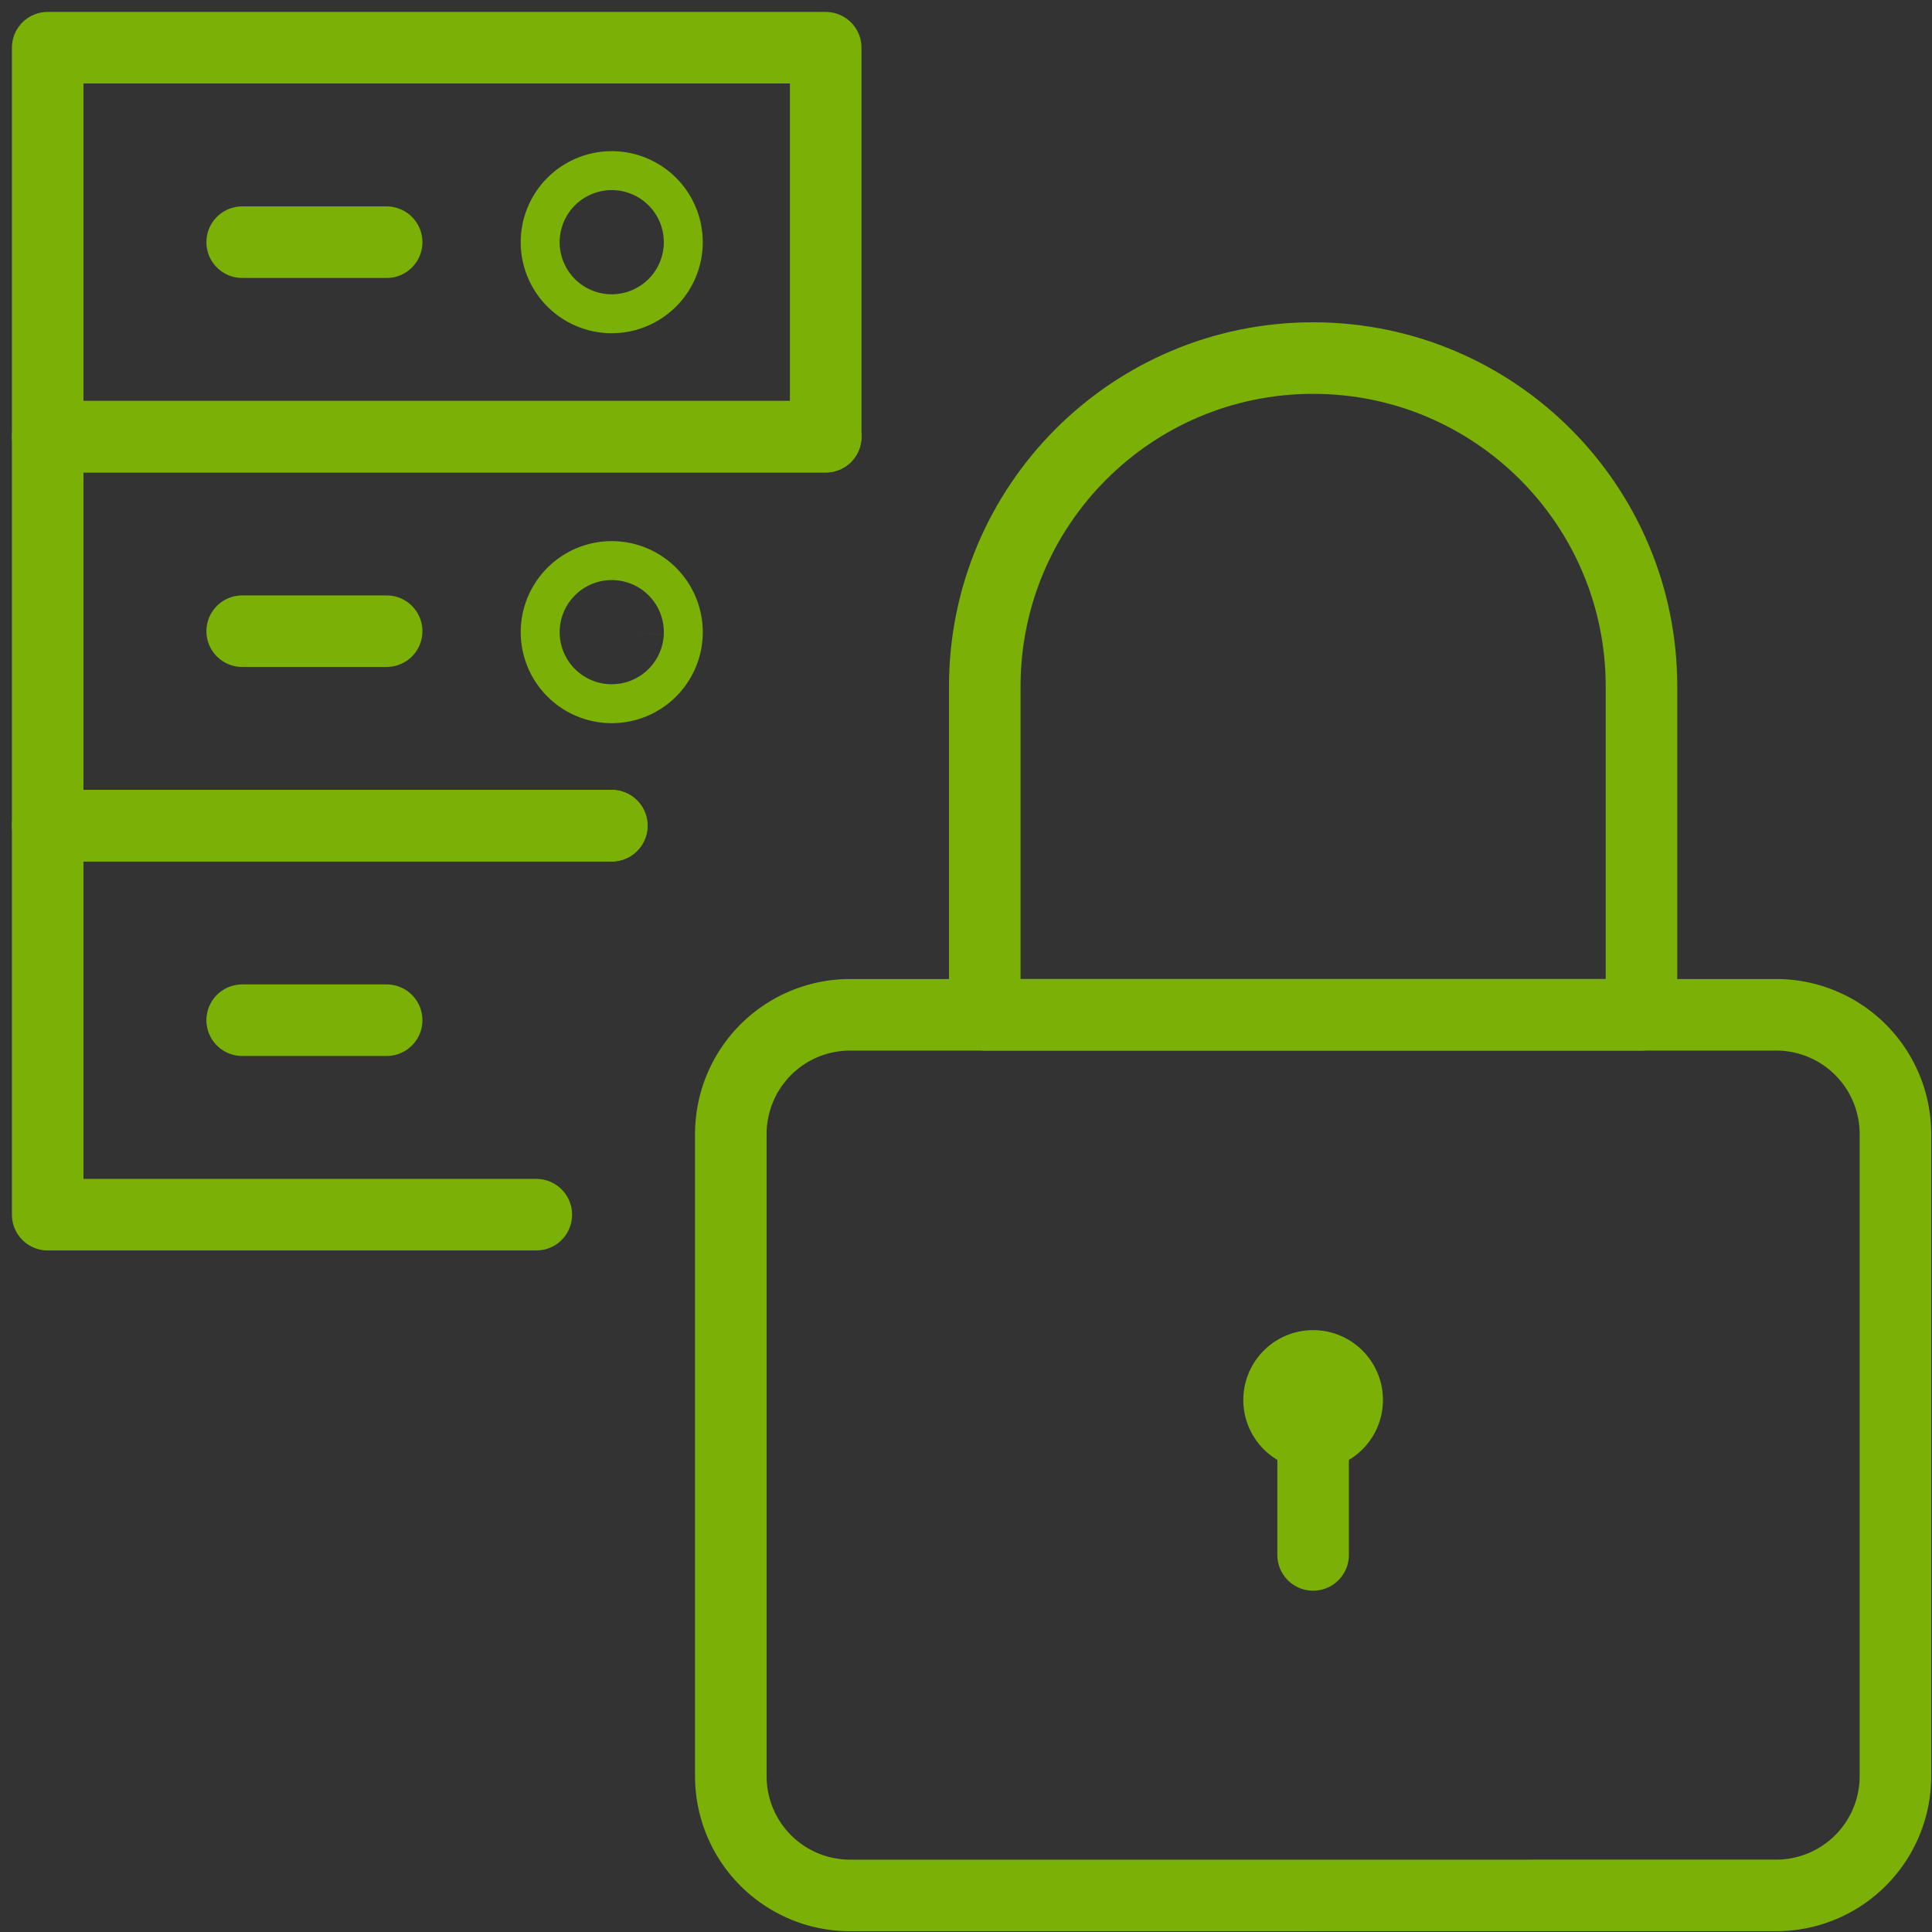 <svg xmlns="http://www.w3.org/2000/svg" width="81" height="81" viewBox="0 0 81 81"><rect x="0" y="0" width="81" height="81" fill="#333333" stroke="none"/><defs><clipPath id="669ba"><path fill="#fff" d="M21 14V6h9v8zm4.648-4.661a.816.816 0 1 0 0 1.631.816.816 0 0 0 0-1.631z"/></clipPath><clipPath id="669bb"><path fill="#fff" d="M21 31v-9h9v9zm4.648-5.352a.815.815 0 1 0 0 1.63.815.815 0 0 0 0-1.63z"/></clipPath></defs><g><g><g><g><path fill="none" stroke="#7bb107" stroke-linecap="round" stroke-linejoin="round" stroke-miterlimit="20" stroke-width="3" d="M2 18.309v0V2v0h32.618v16.309z"/></g><g><path fill="none" stroke="#7bb107" stroke-linecap="round" stroke-linejoin="round" stroke-miterlimit="20" stroke-width="3" d="M10.154 10.154h6.056"/></g><g><path fill="none" stroke="#7bb107" stroke-linecap="round" stroke-linejoin="round" stroke-miterlimit="20" stroke-width="6" d="M26.463 10.154a.816.816 0 1 1-1.632 0 .816.816 0 0 1 1.632 0z" clip-path="url(&quot;#669ba&quot;)"/></g></g><g><path fill="none" stroke="#7bb107" stroke-linecap="round" stroke-linejoin="round" stroke-miterlimit="20" stroke-width="3" d="M10.154 26.463h6.056"/></g><g><path fill="none" stroke="#7bb107" stroke-linecap="round" stroke-linejoin="round" stroke-miterlimit="20" stroke-width="6" d="M26.463 26.463a.816.816 0 1 1-1.63 0 .816.816 0 0 1 1.63 0z" clip-path="url(&quot;#669bb&quot;)"/></g><g><path fill="none" stroke="#7bb107" stroke-linecap="round" stroke-linejoin="round" stroke-miterlimit="20" stroke-width="3" d="M10.154 42.772h6.056"/></g><g><path fill="none" stroke="#7bb107" stroke-linecap="round" stroke-linejoin="round" stroke-miterlimit="20" stroke-width="3" d="M25.644 34.618v0H2v16.308h20.485v0"/></g><g><path fill="none" stroke="#7bb107" stroke-linecap="round" stroke-linejoin="round" stroke-miterlimit="20" stroke-width="3" d="M35.64 79.467a5 5 0 0 1-5-5V47.546a5 5 0 0 1 5-5h38.827a5 5 0 0 1 5 5v26.92a5 5 0 0 1-5 5z"/></g><g><path fill="none" stroke="#7bb107" stroke-linecap="round" stroke-linejoin="round" stroke-miterlimit="20" stroke-width="3" d="M34.618 18.309v0H2v16.308h23.652v0"/></g><g><path fill="none" stroke="#7bb107" stroke-linecap="round" stroke-linejoin="round" stroke-miterlimit="20" stroke-width="3" d="M55.053 15.012c-7.603 0-13.766 6.164-13.766 13.767v13.767H68.82v0-13.767c0-7.603-6.164-13.767-13.767-13.767z"/></g><g><path fill="#fff" d="M56.48 58.656a1.427 1.427 0 1 1-2.853 0 1.427 1.427 0 0 1 2.853 0z"/><path fill="none" stroke="#7bb107" stroke-linecap="round" stroke-linejoin="round" stroke-miterlimit="20" stroke-width="3" d="M56.48 58.656a1.427 1.427 0 1 1-2.853 0 1.427 1.427 0 0 1 2.853 0z"/></g><g><path fill="#fff" d="M55.053 58.656v6.535"/><path fill="none" stroke="#7bb107" stroke-linecap="round" stroke-linejoin="round" stroke-miterlimit="20" stroke-width="3" d="M55.053 58.656v6.535"/></g></g></g></svg>